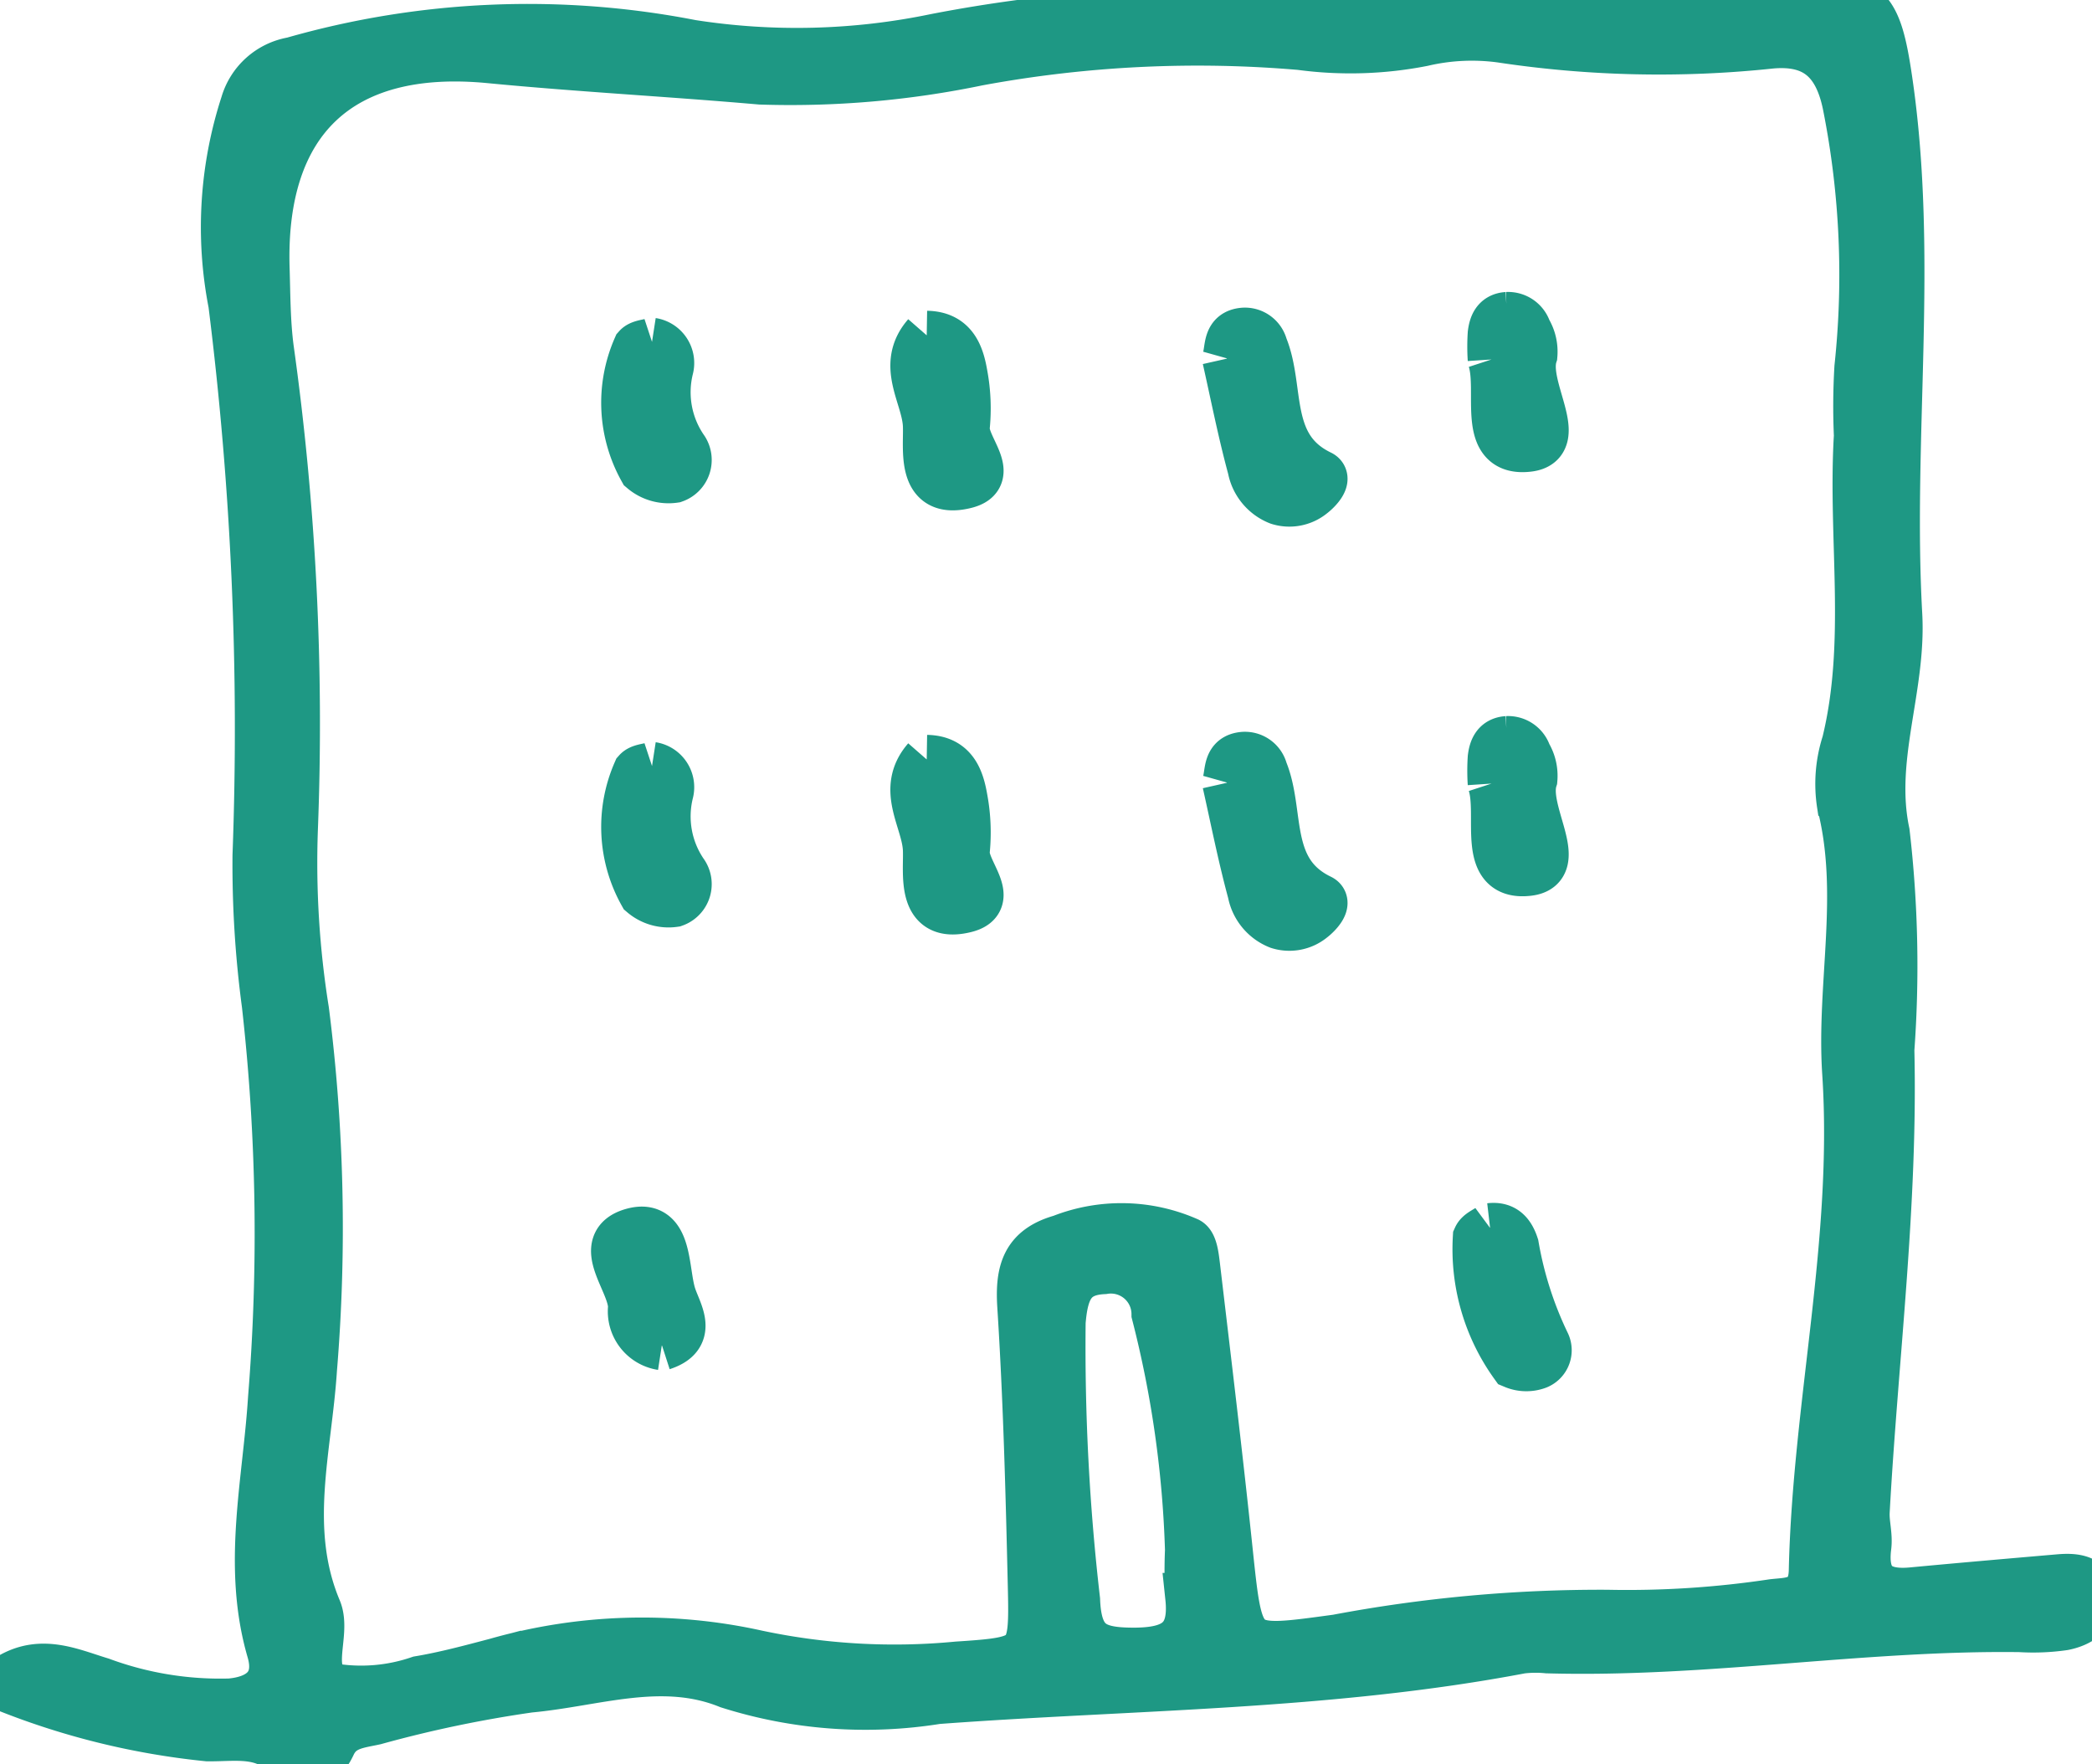 <svg id="グループ_26671" data-name="グループ 26671" xmlns="http://www.w3.org/2000/svg" xmlns:xlink="http://www.w3.org/1999/xlink" width="42.397" height="35.753" viewBox="0 0 42.397 35.753">
  <defs>
    <clipPath id="clip-path">
      <rect id="長方形_12237" data-name="長方形 12237" width="42.397" height="35.753" fill="#1e9884" stroke="#1e9884" stroke-width="1"/>
    </clipPath>
  </defs>
  <g id="グループ_26670" data-name="グループ 26670" transform="translate(0 0)" clip-path="url(#clip-path)">
    <path id="パス_64293" data-name="パス 64293" d="M0,34.142c.723-.588,1.382-.255,2.044-.055a6.984,6.984,0,0,0,2.619.429c.647-.055,1.029-.4.837-1.063-.5-1.717-.082-3.4.026-5.113A41.486,41.486,0,0,0,5.4,20.354a21.307,21.307,0,0,1-.188-3.016A69.215,69.215,0,0,0,4.721,6.152a8.058,8.058,0,0,1,.246-4.041,1.219,1.219,0,0,1,.965-.861A17.3,17.3,0,0,1,14.012.9,13.848,13.848,0,0,0,18.969.775a29.771,29.771,0,0,1,6.9-.515,16.587,16.587,0,0,0,4.61-.181c.906-.205,1.742.244,2.622.236a15.575,15.575,0,0,0,3.19-.2c1.542-.332,1.747.02,1.966,1.508.531,3.612,0,7.227.2,10.831.084,1.487-.572,2.911-.254,4.42a23.384,23.384,0,0,1,.094,4.4c.074,3.147-.329,6.245-.5,9.364-.012.237.064.477.033.71-.088.713.235.979.915.916,1-.094,1.992-.18,2.99-.266.308-.027.642,0,.666.378.021.34-.285.512-.578.57a4.305,4.305,0,0,1-.882.036c-3.2-.042-6.376.519-9.58.43a2.429,2.429,0,0,0-.534.006c-3.911.743-7.887.729-11.836,1.022a9.156,9.156,0,0,1-4.223-.313c-1.354-.548-2.7-.042-4.043.081a25,25,0,0,0-3.127.654c-.339.075-.7.094-.885.492-.234.5-.591.507-.977.147-.446-.415-1-.3-1.526-.306A15.077,15.077,0,0,1,0,34.142M37.668,8.871a13.337,13.337,0,0,1,.008-1.423,17.662,17.662,0,0,0-.235-5.3c-.192-.983-.707-1.332-1.548-1.258a21.424,21.424,0,0,1-5.472-.12,4.4,4.4,0,0,0-1.59.075,7.577,7.577,0,0,1-2.476.074,24.458,24.458,0,0,0-6.535.319,18.646,18.646,0,0,1-4.408.381c-1.825-.16-3.66-.256-5.485-.432C6.87.891,5.271,2.452,5.37,5.46c.016.533.015,1.069.084,1.6a54.812,54.812,0,0,1,.489,9.73,18.945,18.945,0,0,0,.226,3.693,34.843,34.843,0,0,1,.161,7.263c-.105,1.632-.591,3.248.093,4.877.211.5-.3,1.332.355,1.592A3.649,3.649,0,0,0,8.5,34.059c.524-.088,1.042-.228,1.558-.364a10.762,10.762,0,0,1,5.284-.159,13.417,13.417,0,0,0,4.061.231c1.538-.1,1.556-.138,1.521-1.642-.044-1.89-.093-3.783-.214-5.669-.043-.7.088-1.14.8-1.342a3.324,3.324,0,0,1,2.562.053c.106.056.132.31.153.478.229,1.936.463,3.871.666,5.808.219,2.07.2,2.037,2.205,1.765a28.8,28.8,0,0,1,5.472-.5,19.857,19.857,0,0,0,3.36-.216c.327-.039.81,0,.824-.674.076-3.366.9-6.672.677-10.083-.119-1.8.356-3.633-.109-5.455a2.685,2.685,0,0,1,.1-1.231c.5-2.049.125-4.132.244-6.193M24.11,31.416a21.9,21.9,0,0,0-.679-4.789.917.917,0,0,0-1.063-.9c-.665.03-.814.429-.866,1.065a44.669,44.669,0,0,0,.293,5.634c.034.906.393,1.058,1.176,1.06.815,0,1.237-.236,1.145-1.109a9.622,9.622,0,0,1-.006-.963" transform="translate(0 0)" fill="#1e9884" stroke="#1e9884" stroke-width="1" fill-rule="evenodd"/>
    <path id="パス_64294" data-name="パス 64294" d="M26.038,16.582c.062-.221.007-.5.338-.528a.38.38,0,0,1,.394.286c.358.873.013,2.048,1.155,2.6.155.074-.043.294-.172.392a.715.715,0,0,1-.664.127.875.875,0,0,1-.54-.652c-.2-.737-.347-1.487-.512-2.22" transform="translate(-1.172 -0.723)" fill="#1e9884" stroke="#1e9884" stroke-width="1" fill-rule="evenodd"/>
    <path id="パス_64295" data-name="パス 64295" d="M19.655,16.119c.541.009.668.406.736.805a3.74,3.74,0,0,1,.043,1.042c-.046.409.65,1.006,0,1.164-.91.223-.742-.7-.762-1.191-.027-.6-.547-1.211-.015-1.82" transform="translate(-0.874 -0.726)" fill="#1e9884" stroke="#1e9884" stroke-width="1" fill-rule="evenodd"/>
    <path id="パス_64296" data-name="パス 64296" d="M13.81,16.268a.422.422,0,0,1,.345.518,2.027,2.027,0,0,0,.306,1.654.392.392,0,0,1-.2.579.792.792,0,0,1-.628-.18,2.768,2.768,0,0,1-.117-2.463c.062-.07.2-.074.3-.107" transform="translate(-0.598 -0.732)" fill="#1e9884" stroke="#1e9884" stroke-width="1" fill-rule="evenodd"/>
    <path id="パス_64297" data-name="パス 64297" d="M31.67,16.587a3.961,3.961,0,0,1,0-.521c.022-.167.076-.331.3-.346a.4.4,0,0,1,.4.28.823.823,0,0,1,.118.5c-.208.656.676,1.774-.089,1.864-.972.116-.518-1.128-.731-1.781" transform="translate(-1.425 -0.708)" fill="#1e9884" stroke="#1e9884" stroke-width="1" fill-rule="evenodd"/>
    <path id="パス_64298" data-name="パス 64298" d="M26.038,7.581c.062-.221.007-.5.338-.528a.38.38,0,0,1,.394.286c.358.873.013,2.048,1.155,2.6.155.074-.043.294-.172.392a.715.715,0,0,1-.664.127.875.875,0,0,1-.54-.652c-.2-.737-.347-1.487-.512-2.22" transform="translate(-1.172 -0.318)" fill="#1e9884" stroke="#1e9884" stroke-width="1" fill-rule="evenodd"/>
    <path id="パス_64299" data-name="パス 64299" d="M19.655,7.119c.541.009.668.406.736.805a3.74,3.74,0,0,1,.043,1.042c-.046.409.65,1.006,0,1.164-.91.223-.742-.7-.762-1.191-.027-.6-.547-1.211-.015-1.82" transform="translate(-0.874 -0.321)" fill="#1e9884" stroke="#1e9884" stroke-width="1" fill-rule="evenodd"/>
    <path id="パス_64300" data-name="パス 64300" d="M13.81,7.267a.422.422,0,0,1,.345.518,2.027,2.027,0,0,0,.306,1.654.392.392,0,0,1-.2.579.792.792,0,0,1-.628-.18,2.768,2.768,0,0,1-.117-2.463c.062-.07.2-.074.3-.107" transform="translate(-0.598 -0.327)" fill="#1e9884" stroke="#1e9884" stroke-width="1" fill-rule="evenodd"/>
    <path id="パス_64301" data-name="パス 64301" d="M31.67,7.587a3.961,3.961,0,0,1,0-.521c.022-.167.076-.331.3-.346a.4.4,0,0,1,.4.28.823.823,0,0,1,.118.5c-.208.656.676,1.773-.089,1.864-.972.116-.518-1.128-.731-1.781" transform="translate(-1.425 -0.303)" fill="#1e9884" stroke="#1e9884" stroke-width="1" fill-rule="evenodd"/>
    <path id="パス_64302" data-name="パス 64302" d="M31.607,26.054c.275-.032.409.117.489.364a7.489,7.489,0,0,0,.63,1.973.313.313,0,0,1-.159.435.643.643,0,0,1-.473-.009,4,4,0,0,1-.742-2.561c.039-.087.166-.135.254-.2" transform="translate(-1.409 -1.172)" fill="#1e9884" stroke="#1e9884" stroke-width="1" fill-rule="evenodd"/>
    <path id="パス_64303" data-name="パス 64303" d="M14,28.444a.7.7,0,0,1-.589-.775c0-.527-.776-1.293,0-1.512.742-.208.619.793.795,1.3.117.342.427.789-.2.991" transform="translate(-0.588 -1.176)" fill="#1e9884" stroke="#1e9884" stroke-width="1" fill-rule="evenodd"/>
  </g>
</svg>
